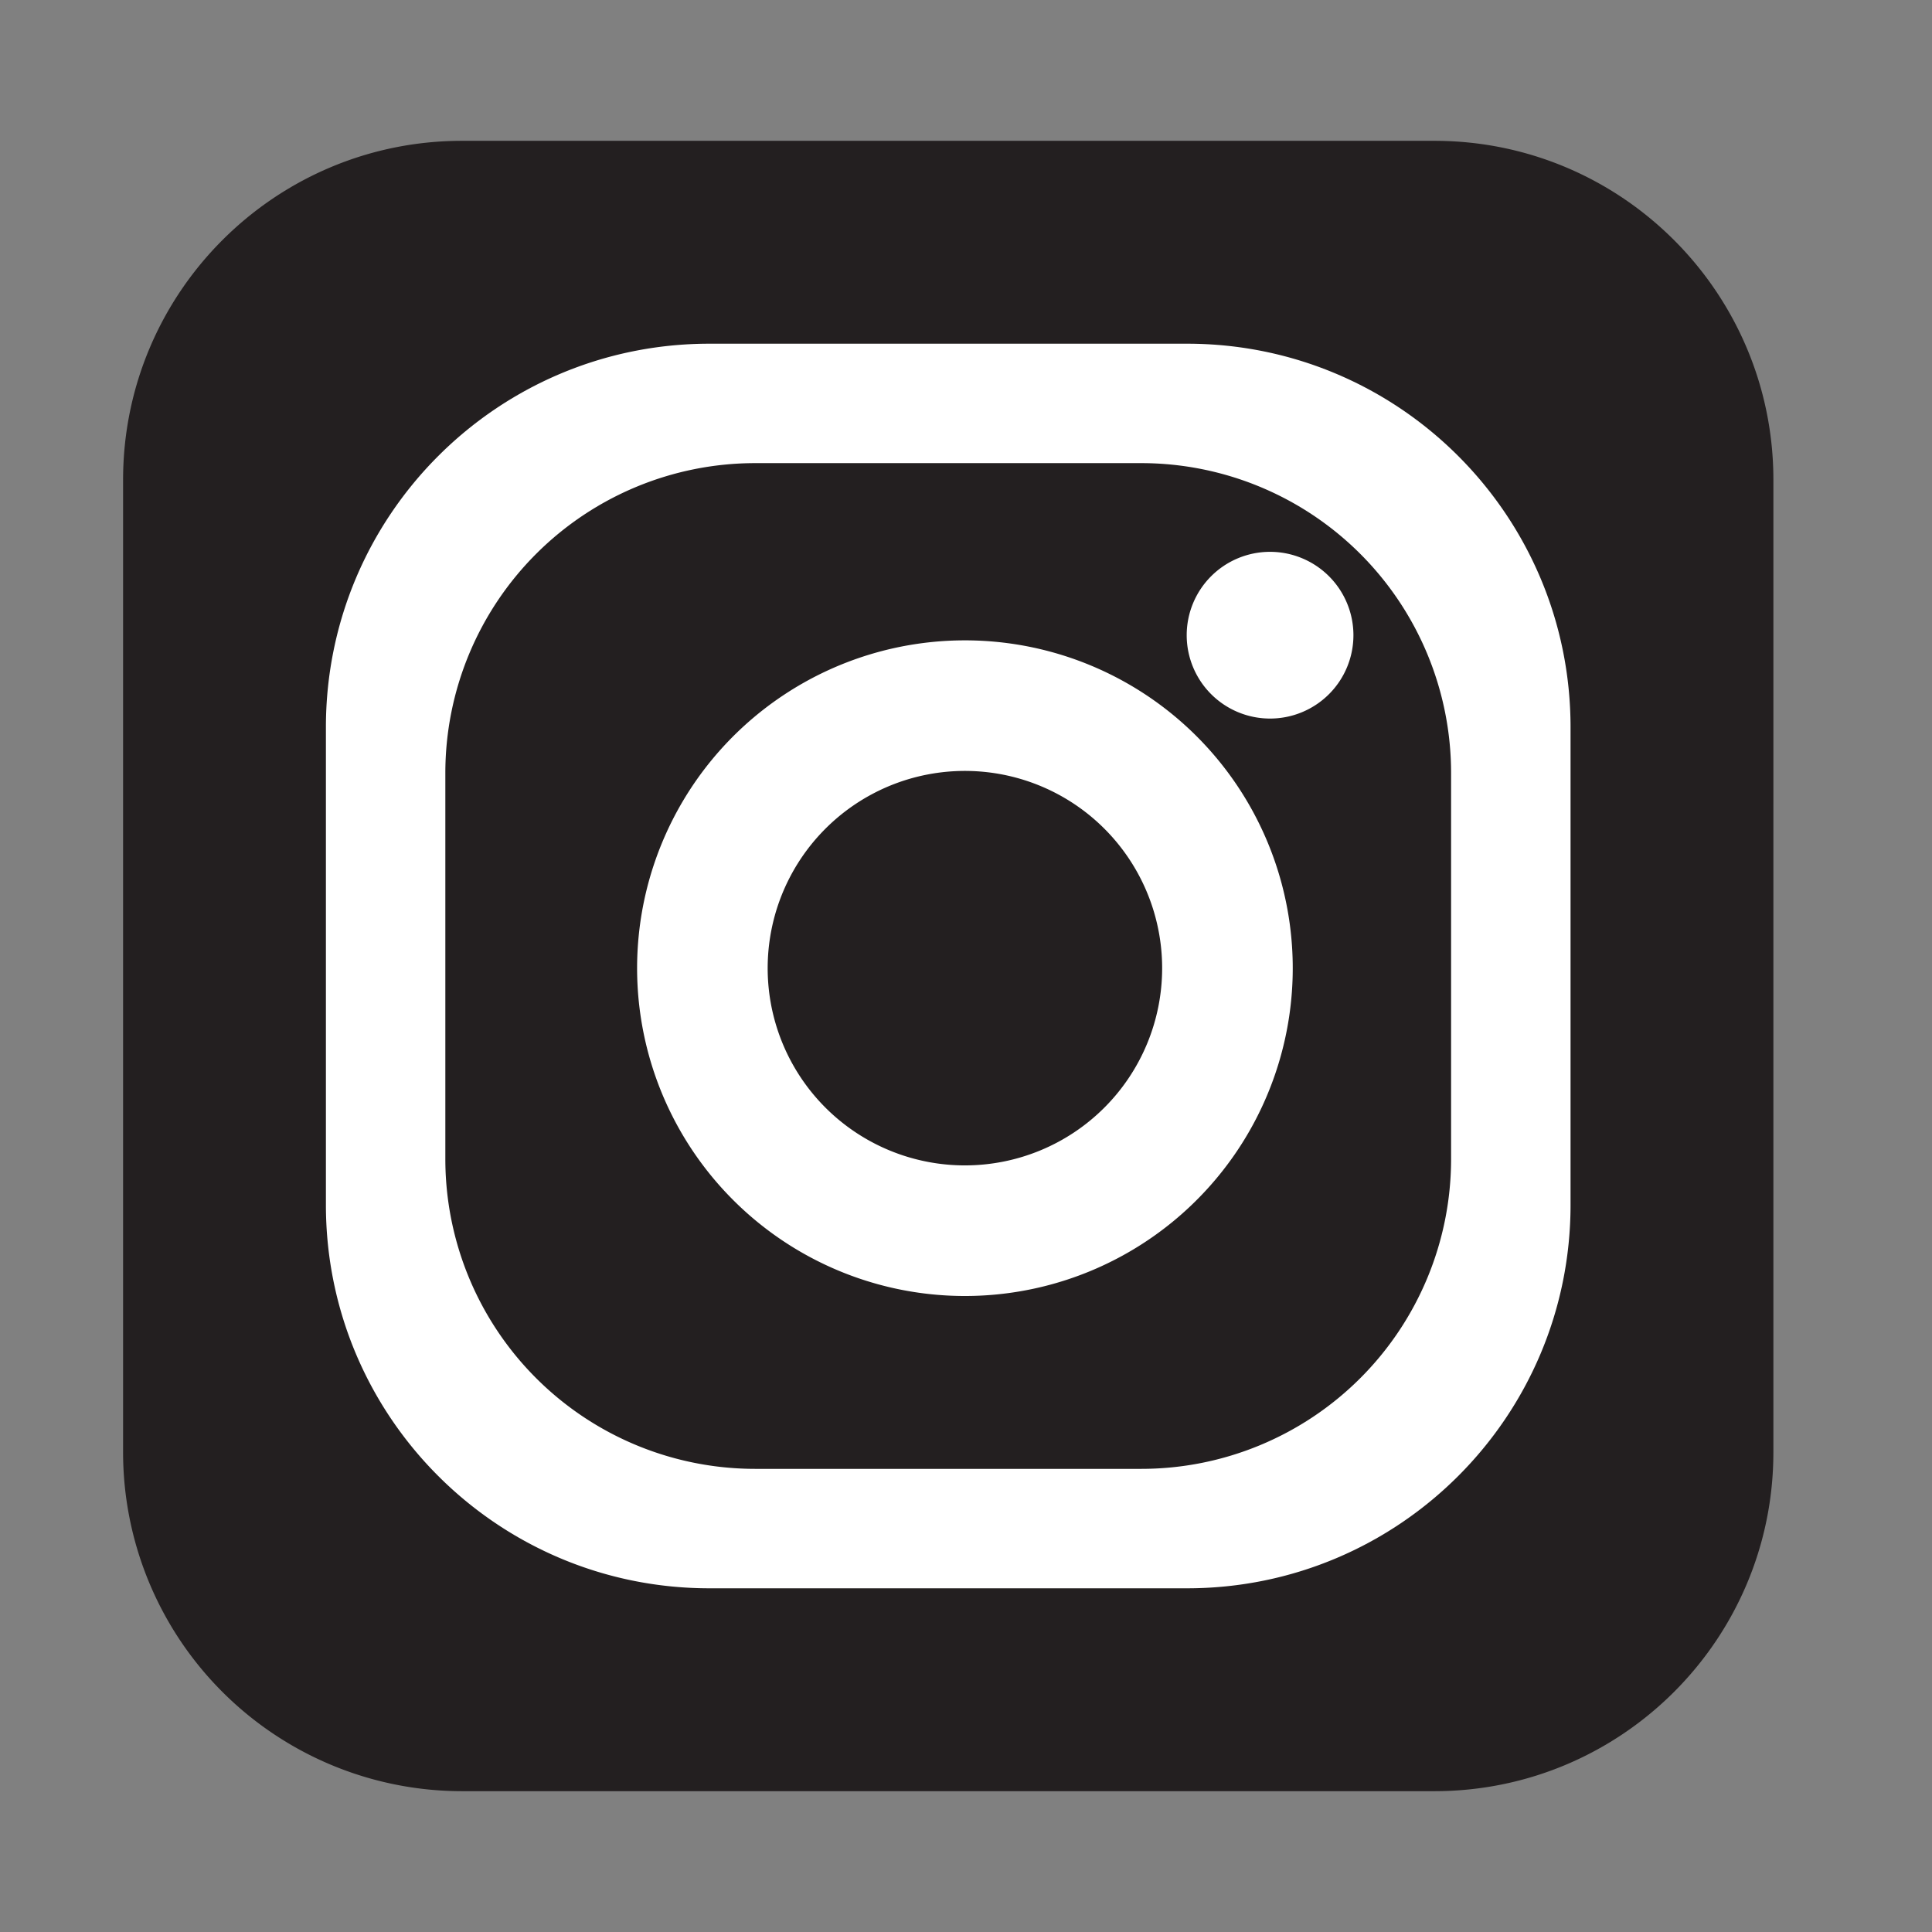 <svg id="Layer_1" data-name="Layer 1" xmlns="http://www.w3.org/2000/svg" viewBox="0 0 1000 1000"><rect x="0" y="0" width="1000" height="1000" fill="#808080" stroke="none"/><defs><style>.cls-1{fill:#231f20;}.cls-2{fill:#fff;}</style></defs><path class="cls-1" d="M917.9,751.664c0,96.865-78.576,175.445-175.45,175.445H239.159A175.461,175.461,0,0,1,63.709,751.664V248.39c0-96.907,78.542-175.5,175.45-175.5H742.454c96.874,0,175.45,78.592,175.45,175.5Z"/><path class="cls-2" d="M614.431,177.9H367.186c-109.634,0-198.495,88.867-198.495,198.511V623.634c0,109.608,88.861,198.466,198.495,198.466H614.431c109.629,0,198.48-88.858,198.48-198.466V376.406C812.911,266.762,724.06,177.9,614.431,177.9Zm136.648,422A160.378,160.378,0,0,1,590.708,760.282h-199.8A160.372,160.372,0,0,1,230.51,599.9V400.1a160.411,160.411,0,0,1,160.4-160.386h199.8A160.417,160.417,0,0,1,751.079,400.1Z"/><path class="cls-2" d="M499.444,331.447A169.679,169.679,0,1,0,669.123,501.124,169.67,169.67,0,0,0,499.444,331.447Zm0,271.76a102.089,102.089,0,1,1,102.08-102.083A102.093,102.093,0,0,1,499.444,603.207Z"/><path class="cls-2" d="M700.532,328.8a43.148,43.148,0,1,1-43.164-43.173A43.173,43.173,0,0,1,700.532,328.8Z"/></svg>